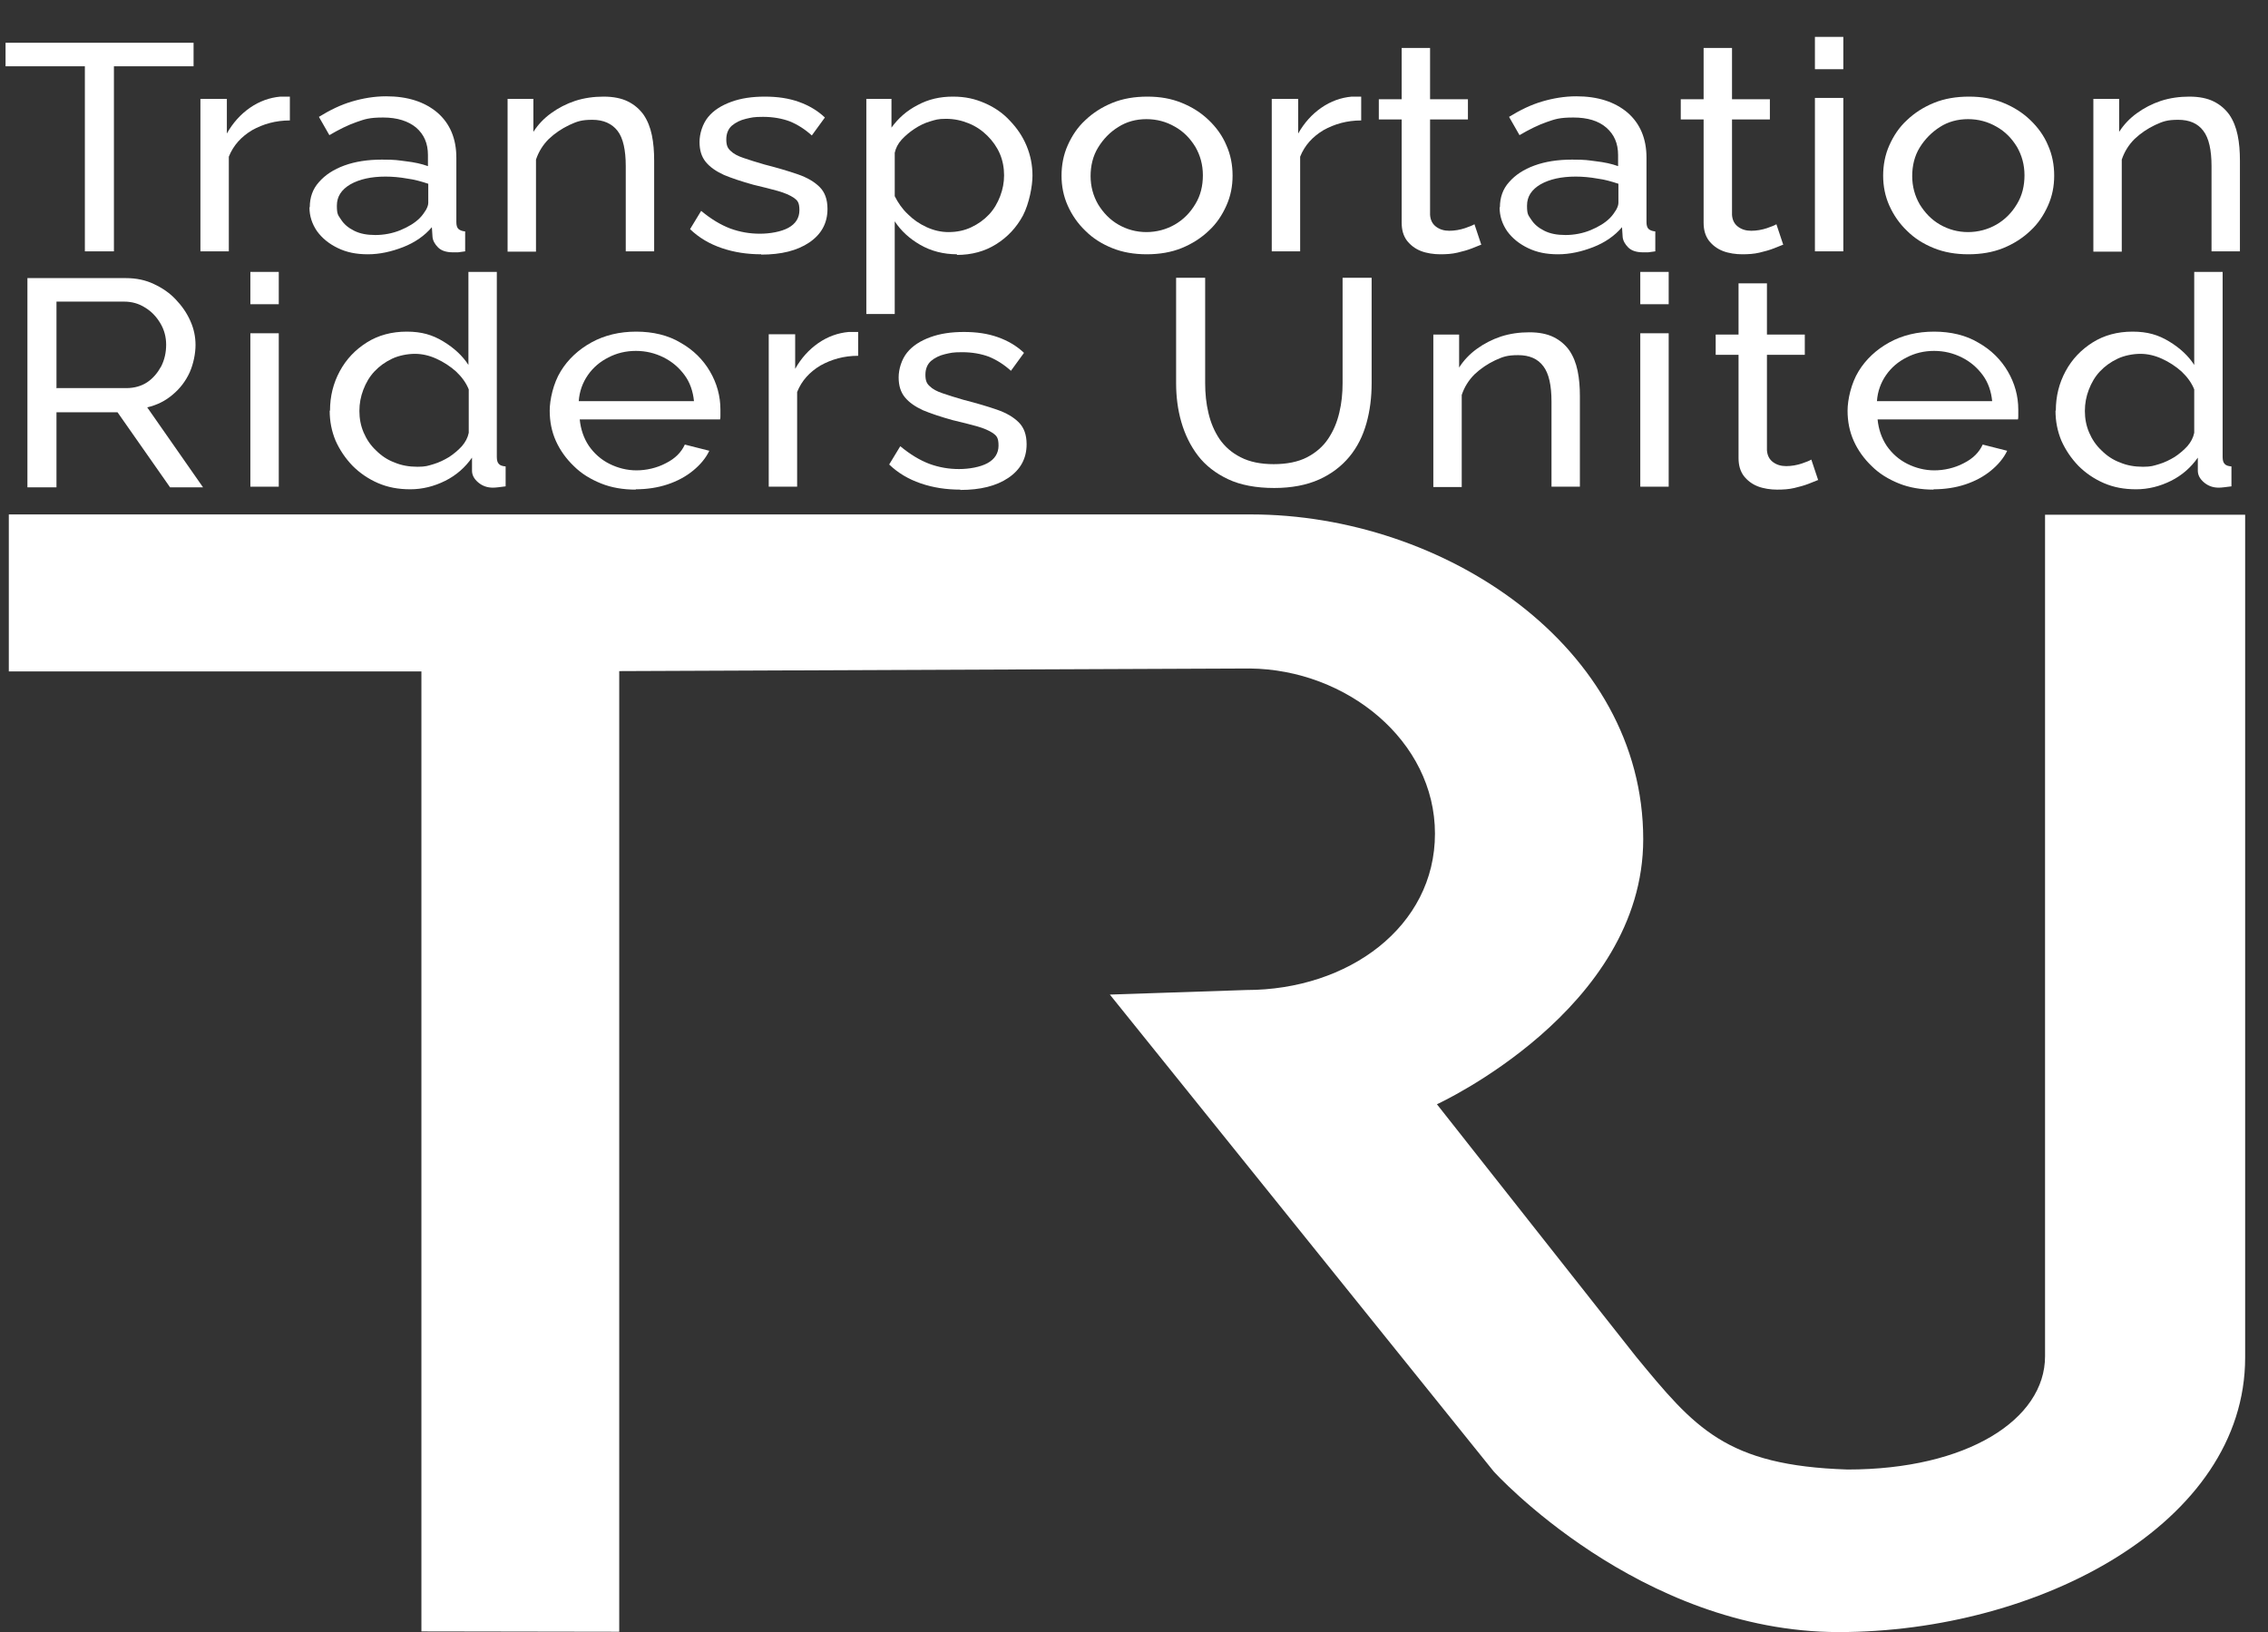 <svg xmlns="http://www.w3.org/2000/svg" id="Layer_1" data-name="Layer 1" viewBox="0 0 694.8 500"><rect x="0" y="0" width="694.8" height="500" fill="#333333" stroke="none"/><defs><style>      .cls-1 {        fill: #fff;        stroke-width: 0px;      }    </style></defs><path class="cls-1" d="M503.4,257.1c0,52.3-63.2,81.2-63.2,81.2,0,0,40.6,51.5,60.9,77.2,18.1,22,27.6,33.5,64.9,34.7,36.6,0,60.5-15.3,60.5-34.7,0-85.5,0-172.3,0-257.8h61.3v258.2c0,50.9-63.3,84.1-124.5,84.1s-105.7-49.2-105.7-49.2l-117.6-146.1,41.8-1.4c31.3,0,57.8-19.4,57.8-47.9s-27.1-50.3-56.7-50.6l-193.2.8v294.3s-60.6-.1-60.6-.1V205.7H2.7v-48.1h380.5c59.2,0,120.2,40.5,120.2,99.5Z"></path><g><path class="cls-1" d="M59.2,20.3h-24.3v56.7h-8.9V20.3H1.7v-7.2h57.6v7.2Z"></path><path class="cls-1" d="M88.8,36.9c-4.4,0-8.2,1.1-11.6,3-3.3,2-5.7,4.6-7.1,8.1v29h-8.7V30.3h8.1v10.6c1.8-3.2,4.2-5.9,7.1-7.9,2.9-2,6-3.1,9.3-3.4h1.7c.5,0,.9,0,1.2,0v7.2Z"></path><path class="cls-1" d="M94.9,63.5c0-3,.9-5.6,2.8-7.7,1.9-2.2,4.5-3.9,7.8-5.1,3.3-1.2,7.1-1.8,11.5-1.8s4.8.2,7.3.5c2.6.3,4.9.8,6.8,1.5v-3.4c0-3.6-1.2-6.3-3.6-8.4-2.4-2-5.8-3.1-10.1-3.1s-5.6.5-8.2,1.4c-2.6.9-5.4,2.3-8.3,4l-3.2-5.6c3.4-2.1,6.7-3.7,10.1-4.7,3.4-1,6.9-1.6,10.5-1.6,6.6,0,11.8,1.7,15.7,5,3.8,3.3,5.8,7.9,5.8,13.8v19.7c0,1,.2,1.7.6,2.1.4.4,1.1.7,2.1.8v6.1c-.9.1-1.6.2-2.2.3-.6,0-1.1,0-1.5,0-2.1,0-3.6-.5-4.6-1.5-1-1-1.6-2.1-1.7-3.2l-.2-3c-2.2,2.6-5.2,4.7-8.8,6.1-3.6,1.4-7.2,2.2-10.8,2.2s-6.5-.6-9.2-1.9c-2.7-1.3-4.8-3-6.4-5.2-1.5-2.2-2.3-4.6-2.3-7.3ZM128.6,66.8c.8-.8,1.4-1.7,1.9-2.5.5-.9.7-1.6.7-2.2v-5.8c-2.1-.7-4.2-1.3-6.5-1.6-2.2-.4-4.5-.6-6.6-.6-4.4,0-8,.8-10.8,2.4-2.7,1.6-4.1,3.7-4.1,6.5s.4,2.9,1.3,4.3c.9,1.4,2.2,2.5,4,3.4,1.8.9,3.9,1.3,6.5,1.3s5.3-.5,7.7-1.5c2.4-1,4.4-2.2,5.9-3.7Z"></path><path class="cls-1" d="M200.4,77h-8.7v-26.1c0-4.9-.8-8.6-2.5-10.8s-4.3-3.4-7.7-3.4-4.7.5-7.1,1.6c-2.3,1.1-4.4,2.5-6.3,4.3-1.8,1.8-3.1,3.9-3.9,6.3v28.2h-8.7V30.3h7.9v10.1c1.4-2.2,3.2-4.1,5.4-5.7,2.2-1.6,4.7-2.9,7.4-3.8,2.8-.9,5.7-1.3,8.7-1.3s5.5.5,7.5,1.5c2,1,3.6,2.4,4.8,4.1,1.2,1.8,2,3.8,2.5,6.2s.7,5,.7,7.8v27.9Z"></path><path class="cls-1" d="M233.2,77.9c-4.3,0-8.3-.6-12.1-1.9s-7-3.2-9.7-5.8l3.4-5.6c3,2.5,6,4.3,8.9,5.4,3,1.1,6,1.6,9.1,1.6s6.5-.6,8.7-1.8c2.2-1.2,3.4-3,3.4-5.4s-.6-3-1.7-3.8c-1.2-.8-2.8-1.5-4.9-2.1-2.1-.6-4.6-1.2-7.5-1.9-3.6-1-6.6-2-9-3-2.4-1.1-4.3-2.4-5.6-4-1.3-1.6-1.9-3.6-1.9-6.1s.9-5.5,2.6-7.6c1.7-2.1,4.1-3.6,7.1-4.7,3-1.1,6.4-1.6,10.3-1.6s7.3.5,10.4,1.6c3.1,1.1,5.8,2.7,8,4.8l-4,5.5c-2.1-1.9-4.3-3.3-6.7-4.3-2.4-.9-5.2-1.4-8.2-1.4s-3.5.2-5.3.6c-1.7.4-3.1,1.1-4.3,2.1-1.1,1-1.7,2.4-1.7,4.2s.4,2.7,1.3,3.5c.9.9,2.2,1.6,4,2.2,1.8.6,3.9,1.3,6.4,2,3.9,1,7.3,2,10.2,3s5.1,2.3,6.7,3.9,2.4,3.8,2.4,6.7c0,4.4-1.9,7.8-5.6,10.3-3.7,2.5-8.6,3.7-14.7,3.7Z"></path><path class="cls-1" d="M293.2,77.9c-4.2,0-8-1-11.3-2.9-3.3-1.9-5.9-4.3-7.8-7.2v28.4h-8.7V30.3h7.7v8.8c2.1-2.9,4.7-5.2,8-6.9,3.3-1.8,6.9-2.6,10.8-2.6s6.8.7,9.8,2,5.6,3.1,7.7,5.4c2.2,2.3,3.9,4.8,5.1,7.7,1.2,2.9,1.8,5.9,1.8,9.1s-1,8.5-2.9,12.2c-2,3.7-4.7,6.6-8.2,8.8-3.5,2.2-7.5,3.3-12.1,3.3ZM290.6,71.1c2.6,0,4.9-.5,7-1.5,2.1-1,3.9-2.3,5.4-3.9,1.5-1.6,2.6-3.5,3.4-5.6s1.2-4.2,1.2-6.4-.4-4.5-1.3-6.6-2.2-3.9-3.8-5.5c-1.6-1.6-3.5-2.9-5.7-3.8-2.2-.9-4.5-1.4-7-1.4s-3.2.3-4.9.8c-1.7.5-3.3,1.3-4.8,2.3-1.5,1-2.8,2.1-3.9,3.3-1.1,1.2-1.8,2.6-2.1,4v13.3c1,2,2.3,3.9,4,5.5,1.7,1.7,3.6,3,5.8,4s4.4,1.5,6.7,1.5Z"></path><path class="cls-1" d="M351.3,77.9c-3.9,0-7.4-.6-10.6-1.9-3.2-1.3-5.9-3-8.2-5.3-2.3-2.2-4.1-4.8-5.4-7.7-1.3-2.9-1.9-6-1.9-9.2s.6-6.4,1.9-9.3c1.3-2.9,3-5.5,5.4-7.7,2.3-2.2,5.1-4,8.3-5.3,3.2-1.3,6.8-1.9,10.7-1.9s7.3.6,10.5,1.9c3.2,1.3,5.9,3,8.3,5.3,2.3,2.2,4.2,4.8,5.4,7.7,1.3,2.9,1.9,6,1.9,9.3s-.6,6.3-1.9,9.2c-1.3,2.9-3,5.5-5.4,7.7-2.3,2.2-5.1,4-8.3,5.3-3.2,1.3-6.8,1.9-10.7,1.9ZM334.1,53.9c0,3.2.8,6.1,2.3,8.7,1.6,2.6,3.6,4.7,6.2,6.2,2.6,1.5,5.5,2.3,8.6,2.3s6.1-.8,8.7-2.3c2.6-1.5,4.7-3.6,6.3-6.3,1.6-2.6,2.3-5.6,2.3-8.8s-.8-6.1-2.3-8.7c-1.6-2.6-3.6-4.7-6.3-6.2-2.6-1.5-5.5-2.3-8.7-2.3s-6.1.8-8.6,2.4c-2.6,1.6-4.6,3.7-6.2,6.3-1.6,2.6-2.3,5.6-2.3,8.8Z"></path><path class="cls-1" d="M417,36.9c-4.4,0-8.2,1.1-11.6,3-3.3,2-5.7,4.6-7.1,8.1v29h-8.7V30.3h8.1v10.6c1.8-3.2,4.2-5.9,7.1-7.9,2.9-2,6-3.1,9.3-3.4h1.7c.5,0,.9,0,1.2,0v7.2Z"></path><path class="cls-1" d="M453.9,74.9c-.7.3-1.7.7-3,1.2-1.3.5-2.7.9-4.4,1.3-1.7.4-3.4.5-5.3.5s-4.1-.3-5.9-1c-1.8-.7-3.2-1.8-4.3-3.2-1.1-1.5-1.6-3.3-1.6-5.5v-31.6h-7v-6.2h7v-15.7h8.7v15.7h11.6v6.2h-11.6v29.2c.1,1.7.8,2.9,1.9,3.7,1.1.8,2.4,1.2,4,1.2s3.3-.3,4.8-.8c1.5-.5,2.4-.9,2.9-1.2l2.1,6.3Z"></path><path class="cls-1" d="M459.5,63.5c0-3,.9-5.6,2.8-7.7,1.9-2.2,4.5-3.9,7.8-5.1,3.3-1.2,7.1-1.8,11.5-1.8s4.8.2,7.3.5c2.6.3,4.9.8,6.8,1.5v-3.4c0-3.6-1.2-6.3-3.6-8.4s-5.8-3.1-10.1-3.1-5.6.5-8.2,1.4c-2.6.9-5.4,2.3-8.3,4l-3.2-5.6c3.4-2.1,6.7-3.7,10.1-4.7,3.4-1,6.9-1.6,10.5-1.6,6.6,0,11.8,1.7,15.7,5,3.8,3.3,5.8,7.9,5.8,13.8v19.7c0,1,.2,1.7.6,2.1.4.4,1.1.7,2.1.8v6.1c-.9.1-1.6.2-2.2.3-.6,0-1.1,0-1.5,0-2.1,0-3.6-.5-4.6-1.5-1-1-1.6-2.1-1.7-3.2l-.2-3c-2.2,2.6-5.2,4.7-8.8,6.1-3.6,1.4-7.2,2.2-10.8,2.2s-6.5-.6-9.2-1.9c-2.7-1.3-4.8-3-6.4-5.2-1.5-2.2-2.3-4.6-2.3-7.3ZM493.2,66.8c.8-.8,1.4-1.7,1.9-2.5.5-.9.7-1.6.7-2.2v-5.8c-2.1-.7-4.2-1.3-6.5-1.6-2.2-.4-4.5-.6-6.6-.6-4.4,0-8,.8-10.8,2.4-2.7,1.6-4.1,3.7-4.1,6.5s.4,2.9,1.3,4.3c.9,1.4,2.2,2.5,4,3.4,1.8.9,3.9,1.3,6.5,1.3s5.3-.5,7.7-1.5c2.4-1,4.4-2.2,5.9-3.7Z"></path><path class="cls-1" d="M546.4,74.9c-.7.3-1.7.7-3,1.2-1.3.5-2.7.9-4.4,1.3-1.7.4-3.4.5-5.3.5s-4.1-.3-5.9-1c-1.8-.7-3.2-1.8-4.3-3.2-1.1-1.5-1.6-3.3-1.6-5.5v-31.6h-7v-6.2h7v-15.7h8.7v15.7h11.6v6.2h-11.6v29.2c.1,1.7.8,2.9,1.9,3.7,1.1.8,2.4,1.2,4,1.2s3.3-.3,4.8-.8c1.5-.5,2.4-.9,2.9-1.2l2.1,6.3Z"></path><path class="cls-1" d="M556,21.2v-9.9h8.7v9.9h-8.7ZM556,77V30h8.7v47h-8.7Z"></path><path class="cls-1" d="M603,77.9c-3.9,0-7.4-.6-10.6-1.9-3.2-1.3-5.9-3-8.2-5.3-2.3-2.2-4.1-4.8-5.4-7.7-1.3-2.9-1.9-6-1.9-9.2s.6-6.4,1.9-9.3c1.3-2.9,3-5.5,5.4-7.7,2.3-2.2,5.1-4,8.3-5.3,3.2-1.3,6.8-1.9,10.7-1.9s7.3.6,10.5,1.9c3.2,1.3,5.9,3,8.3,5.3,2.3,2.2,4.2,4.8,5.4,7.7,1.3,2.9,1.9,6,1.9,9.3s-.6,6.3-1.9,9.2c-1.3,2.9-3,5.5-5.4,7.7-2.3,2.2-5.1,4-8.3,5.3-3.2,1.3-6.8,1.9-10.7,1.9ZM585.8,53.9c0,3.2.8,6.1,2.3,8.7,1.6,2.6,3.6,4.7,6.2,6.2,2.6,1.5,5.5,2.3,8.6,2.3s6.1-.8,8.7-2.3c2.6-1.5,4.7-3.6,6.3-6.3,1.6-2.6,2.3-5.6,2.3-8.8s-.8-6.1-2.3-8.7c-1.6-2.6-3.6-4.7-6.3-6.2-2.6-1.5-5.5-2.3-8.7-2.3s-6.1.8-8.6,2.4-4.6,3.7-6.2,6.3c-1.6,2.6-2.3,5.6-2.3,8.8Z"></path><path class="cls-1" d="M686.2,77h-8.7v-26.1c0-4.9-.8-8.6-2.5-10.8-1.7-2.3-4.3-3.4-7.7-3.4s-4.7.5-7.1,1.6c-2.3,1.1-4.4,2.5-6.3,4.3-1.8,1.8-3.1,3.9-3.9,6.3v28.2h-8.7V30.3h7.9v10.1c1.4-2.2,3.2-4.1,5.4-5.7,2.2-1.6,4.7-2.9,7.4-3.8,2.8-.9,5.7-1.3,8.7-1.3s5.5.5,7.5,1.5c2,1,3.6,2.4,4.8,4.1,1.2,1.8,2,3.8,2.5,6.2s.7,5,.7,7.8v27.9Z"></path><path class="cls-1" d="M8.4,149.1v-63.9h30.2c3.1,0,6,.6,8.5,1.8,2.6,1.2,4.8,2.7,6.7,4.7,1.9,2,3.4,4.1,4.5,6.6,1.1,2.4,1.6,4.9,1.6,7.4s-.6,5.7-1.8,8.4c-1.2,2.6-2.9,4.9-5.2,6.8-2.2,1.9-4.8,3.2-7.8,3.9l17.1,24.5h-10.1l-16.1-23h-18.7v23h-8.9ZM17.4,118.9h21.3c2.4,0,4.6-.6,6.4-1.8,1.8-1.2,3.2-2.9,4.3-4.9,1-2,1.5-4.2,1.5-6.6s-.6-4.6-1.8-6.6c-1.2-2-2.7-3.6-4.7-4.8-1.9-1.2-4-1.8-6.4-1.8h-20.7v26.6Z"></path><path class="cls-1" d="M76.7,93.2v-9.9h8.7v9.9h-8.7ZM76.7,149.1v-47h8.7v47h-8.7Z"></path><path class="cls-1" d="M101.1,125.8c0-4.4,1-8.4,3-12.1,2-3.7,4.8-6.6,8.3-8.8,3.5-2.2,7.6-3.3,12.2-3.3s7.9,1,11.2,3c3.3,2,5.9,4.4,7.7,7.2v-28.5h8.7v56.7c0,1,.2,1.7.6,2.1.4.5,1.1.7,2.1.8v6.1c-1.7.2-2.9.4-3.9.4-1.7,0-3.2-.5-4.5-1.6-1.3-1.1-1.9-2.3-1.9-3.6v-4c-2.1,3-4.8,5.4-8.2,7.1-3.4,1.7-7,2.6-10.7,2.6s-6.9-.6-9.9-1.9c-3-1.3-5.6-3.1-7.8-5.3-2.2-2.3-3.9-4.8-5.2-7.7-1.2-2.9-1.8-5.9-1.8-9.2ZM143.6,132.7v-13.4c-.8-2-2.1-3.8-3.9-5.5-1.8-1.6-3.8-2.9-6-3.9-2.2-1-4.4-1.5-6.6-1.5s-4.9.5-7,1.5c-2.1,1-3.9,2.3-5.4,3.9-1.5,1.6-2.6,3.5-3.4,5.6-.8,2.1-1.2,4.2-1.2,6.5s.4,4.5,1.3,6.6c.9,2.1,2.1,3.9,3.8,5.5,1.6,1.6,3.5,2.9,5.7,3.7,2.1.9,4.5,1.3,7,1.3s3.2-.3,4.9-.8c1.7-.5,3.3-1.3,4.8-2.2,1.5-1,2.8-2.1,3.9-3.3,1.1-1.3,1.8-2.6,2.1-4.1Z"></path><path class="cls-1" d="M194.8,150c-3.9,0-7.5-.6-10.7-1.9-3.2-1.3-6-3-8.3-5.3-2.3-2.2-4.2-4.8-5.5-7.7-1.3-2.9-1.9-6-1.9-9.3s1.1-8.4,3.4-12.1c2.2-3.6,5.4-6.6,9.4-8.8,4-2.2,8.6-3.3,13.7-3.3s9.8,1.1,13.6,3.4c3.9,2.2,6.9,5.2,9,8.8,2.1,3.6,3.2,7.5,3.2,11.7s0,1.2,0,1.7c0,.6,0,1-.1,1.3h-43c.3,3,1.2,5.7,2.8,8.1,1.6,2.3,3.7,4.2,6.3,5.5,2.6,1.3,5.4,2,8.3,2s6.2-.7,9-2.2c2.8-1.4,4.7-3.3,5.8-5.7l7.5,1.9c-1.1,2.3-2.8,4.3-5,6.1-2.2,1.8-4.8,3.2-7.8,4.2-3,1-6.3,1.5-9.8,1.5ZM177.3,122.9h35.3c-.3-3-1.2-5.7-2.9-8-1.7-2.3-3.8-4.1-6.4-5.4-2.6-1.3-5.4-2-8.5-2s-5.9.7-8.4,2c-2.6,1.3-4.7,3.1-6.3,5.4-1.6,2.3-2.6,5-2.8,8Z"></path><path class="cls-1" d="M262.9,109c-4.4,0-8.2,1.1-11.6,3-3.3,2-5.7,4.6-7.1,8.1v29h-8.7v-46.7h8.1v10.6c1.8-3.2,4.2-5.9,7.1-7.9,2.9-2,6-3.1,9.3-3.4h1.7c.5,0,.9,0,1.2,0v7.2Z"></path><path class="cls-1" d="M294.2,150c-4.3,0-8.3-.6-12.1-1.9s-7-3.2-9.7-5.8l3.4-5.6c3,2.5,6,4.3,8.9,5.4,3,1.1,6,1.6,9.1,1.6s6.5-.6,8.7-1.8c2.2-1.2,3.4-3,3.4-5.4s-.6-3-1.7-3.8c-1.2-.8-2.8-1.5-4.9-2.1-2.1-.6-4.6-1.2-7.5-1.9-3.6-1-6.6-2-9-3-2.4-1.1-4.3-2.4-5.6-4-1.3-1.6-1.9-3.6-1.9-6.1s.9-5.5,2.6-7.6c1.7-2.1,4.1-3.6,7.1-4.7,3-1.1,6.4-1.6,10.3-1.6s7.3.5,10.4,1.6c3.1,1.1,5.8,2.7,8,4.8l-4,5.5c-2.1-1.9-4.3-3.3-6.7-4.3-2.4-.9-5.2-1.4-8.2-1.4s-3.5.2-5.3.6c-1.7.4-3.1,1.1-4.3,2.1-1.1,1-1.7,2.4-1.7,4.2s.4,2.7,1.3,3.5c.9.9,2.2,1.6,4,2.2,1.8.6,3.9,1.3,6.4,2,3.9,1,7.3,2,10.2,3s5.1,2.3,6.7,3.9,2.4,3.8,2.4,6.7c0,4.4-1.9,7.8-5.6,10.3-3.7,2.5-8.6,3.7-14.7,3.7Z"></path><path class="cls-1" d="M390.4,149.5c-5.6,0-10.4-.9-14.2-2.7-3.8-1.8-6.9-4.2-9.2-7.2-2.3-3-4-6.5-5.1-10.3-1.1-3.8-1.6-7.8-1.6-11.9v-32.3h8.9v32.3c0,3.1.3,6.2,1,9.1.7,3,1.8,5.6,3.4,8,1.6,2.3,3.7,4.2,6.5,5.6,2.7,1.4,6.1,2.1,10.1,2.1s7.5-.7,10.2-2.1c2.7-1.4,4.9-3.3,6.5-5.7,1.6-2.4,2.7-5,3.4-8,.7-2.9,1-5.9,1-9v-32.3h8.9v32.3c0,4.3-.5,8.4-1.6,12.3-1.1,3.9-2.8,7.3-5.2,10.2-2.4,2.9-5.5,5.3-9.3,7-3.8,1.7-8.4,2.6-13.8,2.6Z"></path><path class="cls-1" d="M484,149.1h-8.7v-26.1c0-4.9-.8-8.6-2.5-10.8-1.7-2.3-4.3-3.4-7.7-3.4s-4.7.5-7.1,1.6c-2.3,1.1-4.4,2.5-6.3,4.3-1.8,1.8-3.1,3.9-3.9,6.3v28.2h-8.7v-46.7h7.9v10.1c1.4-2.2,3.2-4.1,5.4-5.7,2.2-1.6,4.7-2.9,7.4-3.8,2.8-.9,5.7-1.3,8.7-1.3s5.5.5,7.5,1.5c2,1,3.6,2.4,4.8,4.1,1.2,1.8,2,3.8,2.5,6.2s.7,5,.7,7.8v27.9Z"></path><path class="cls-1" d="M502.5,93.2v-9.9h8.7v9.9h-8.7ZM502.5,149.1v-47h8.7v47h-8.7Z"></path><path class="cls-1" d="M557.1,147c-.7.3-1.7.7-3,1.2-1.3.5-2.7.9-4.4,1.3-1.7.4-3.4.5-5.3.5s-4.1-.3-5.9-1c-1.8-.7-3.2-1.8-4.3-3.2-1.1-1.5-1.6-3.3-1.6-5.5v-31.6h-7v-6.2h7v-15.7h8.7v15.7h11.6v6.2h-11.6v29.2c.1,1.7.8,2.9,1.9,3.7,1.1.8,2.4,1.2,4,1.2s3.3-.3,4.8-.8c1.5-.5,2.4-.9,2.9-1.2l2.1,6.3Z"></path><path class="cls-1" d="M592.4,150c-3.9,0-7.5-.6-10.7-1.9-3.2-1.3-6-3-8.3-5.3-2.3-2.2-4.2-4.8-5.5-7.7-1.3-2.9-1.9-6-1.9-9.3s1.1-8.4,3.4-12.1c2.2-3.6,5.4-6.6,9.4-8.8,4-2.2,8.6-3.3,13.7-3.3s9.8,1.1,13.6,3.4c3.9,2.2,6.9,5.2,9,8.8,2.1,3.6,3.2,7.5,3.2,11.7s0,1.2,0,1.7c0,.6,0,1-.1,1.3h-43c.3,3,1.2,5.7,2.8,8.1,1.6,2.3,3.7,4.2,6.3,5.5s5.4,2,8.3,2,6.2-.7,9-2.2c2.8-1.4,4.7-3.3,5.8-5.7l7.5,1.9c-1.1,2.3-2.8,4.3-5,6.1-2.2,1.8-4.8,3.2-7.8,4.2-3,1-6.3,1.5-9.8,1.5ZM575,122.9h35.3c-.3-3-1.2-5.7-2.9-8-1.7-2.3-3.8-4.1-6.4-5.4-2.6-1.3-5.4-2-8.5-2s-5.9.7-8.4,2c-2.6,1.3-4.7,3.1-6.3,5.4-1.6,2.3-2.6,5-2.8,8Z"></path><path class="cls-1" d="M629.8,125.8c0-4.4,1-8.4,3-12.1,2-3.7,4.8-6.6,8.3-8.8,3.5-2.2,7.6-3.3,12.2-3.3s7.9,1,11.2,3c3.3,2,5.9,4.4,7.7,7.2v-28.5h8.7v56.7c0,1,.2,1.7.6,2.1.4.5,1.1.7,2.1.8v6.1c-1.7.2-2.9.4-3.9.4-1.7,0-3.2-.5-4.5-1.6-1.3-1.1-1.9-2.3-1.9-3.6v-4c-2.1,3-4.8,5.4-8.2,7.1-3.4,1.7-7,2.6-10.7,2.6s-6.9-.6-9.9-1.9c-3-1.3-5.6-3.1-7.8-5.3-2.2-2.3-3.9-4.8-5.2-7.7-1.2-2.9-1.8-5.9-1.8-9.2ZM672.2,132.7v-13.4c-.8-2-2.1-3.8-3.9-5.5-1.8-1.6-3.8-2.9-6-3.9-2.2-1-4.4-1.5-6.6-1.5s-4.9.5-7,1.5c-2.1,1-3.9,2.3-5.4,3.9-1.5,1.6-2.6,3.5-3.4,5.6-.8,2.1-1.2,4.2-1.2,6.5s.4,4.5,1.3,6.6c.9,2.1,2.1,3.9,3.8,5.5,1.6,1.6,3.5,2.9,5.7,3.7,2.1.9,4.5,1.3,7,1.3s3.2-.3,4.9-.8c1.7-.5,3.3-1.3,4.8-2.2,1.5-1,2.8-2.1,3.9-3.3,1.1-1.3,1.8-2.6,2.1-4.1Z"></path></g></svg>